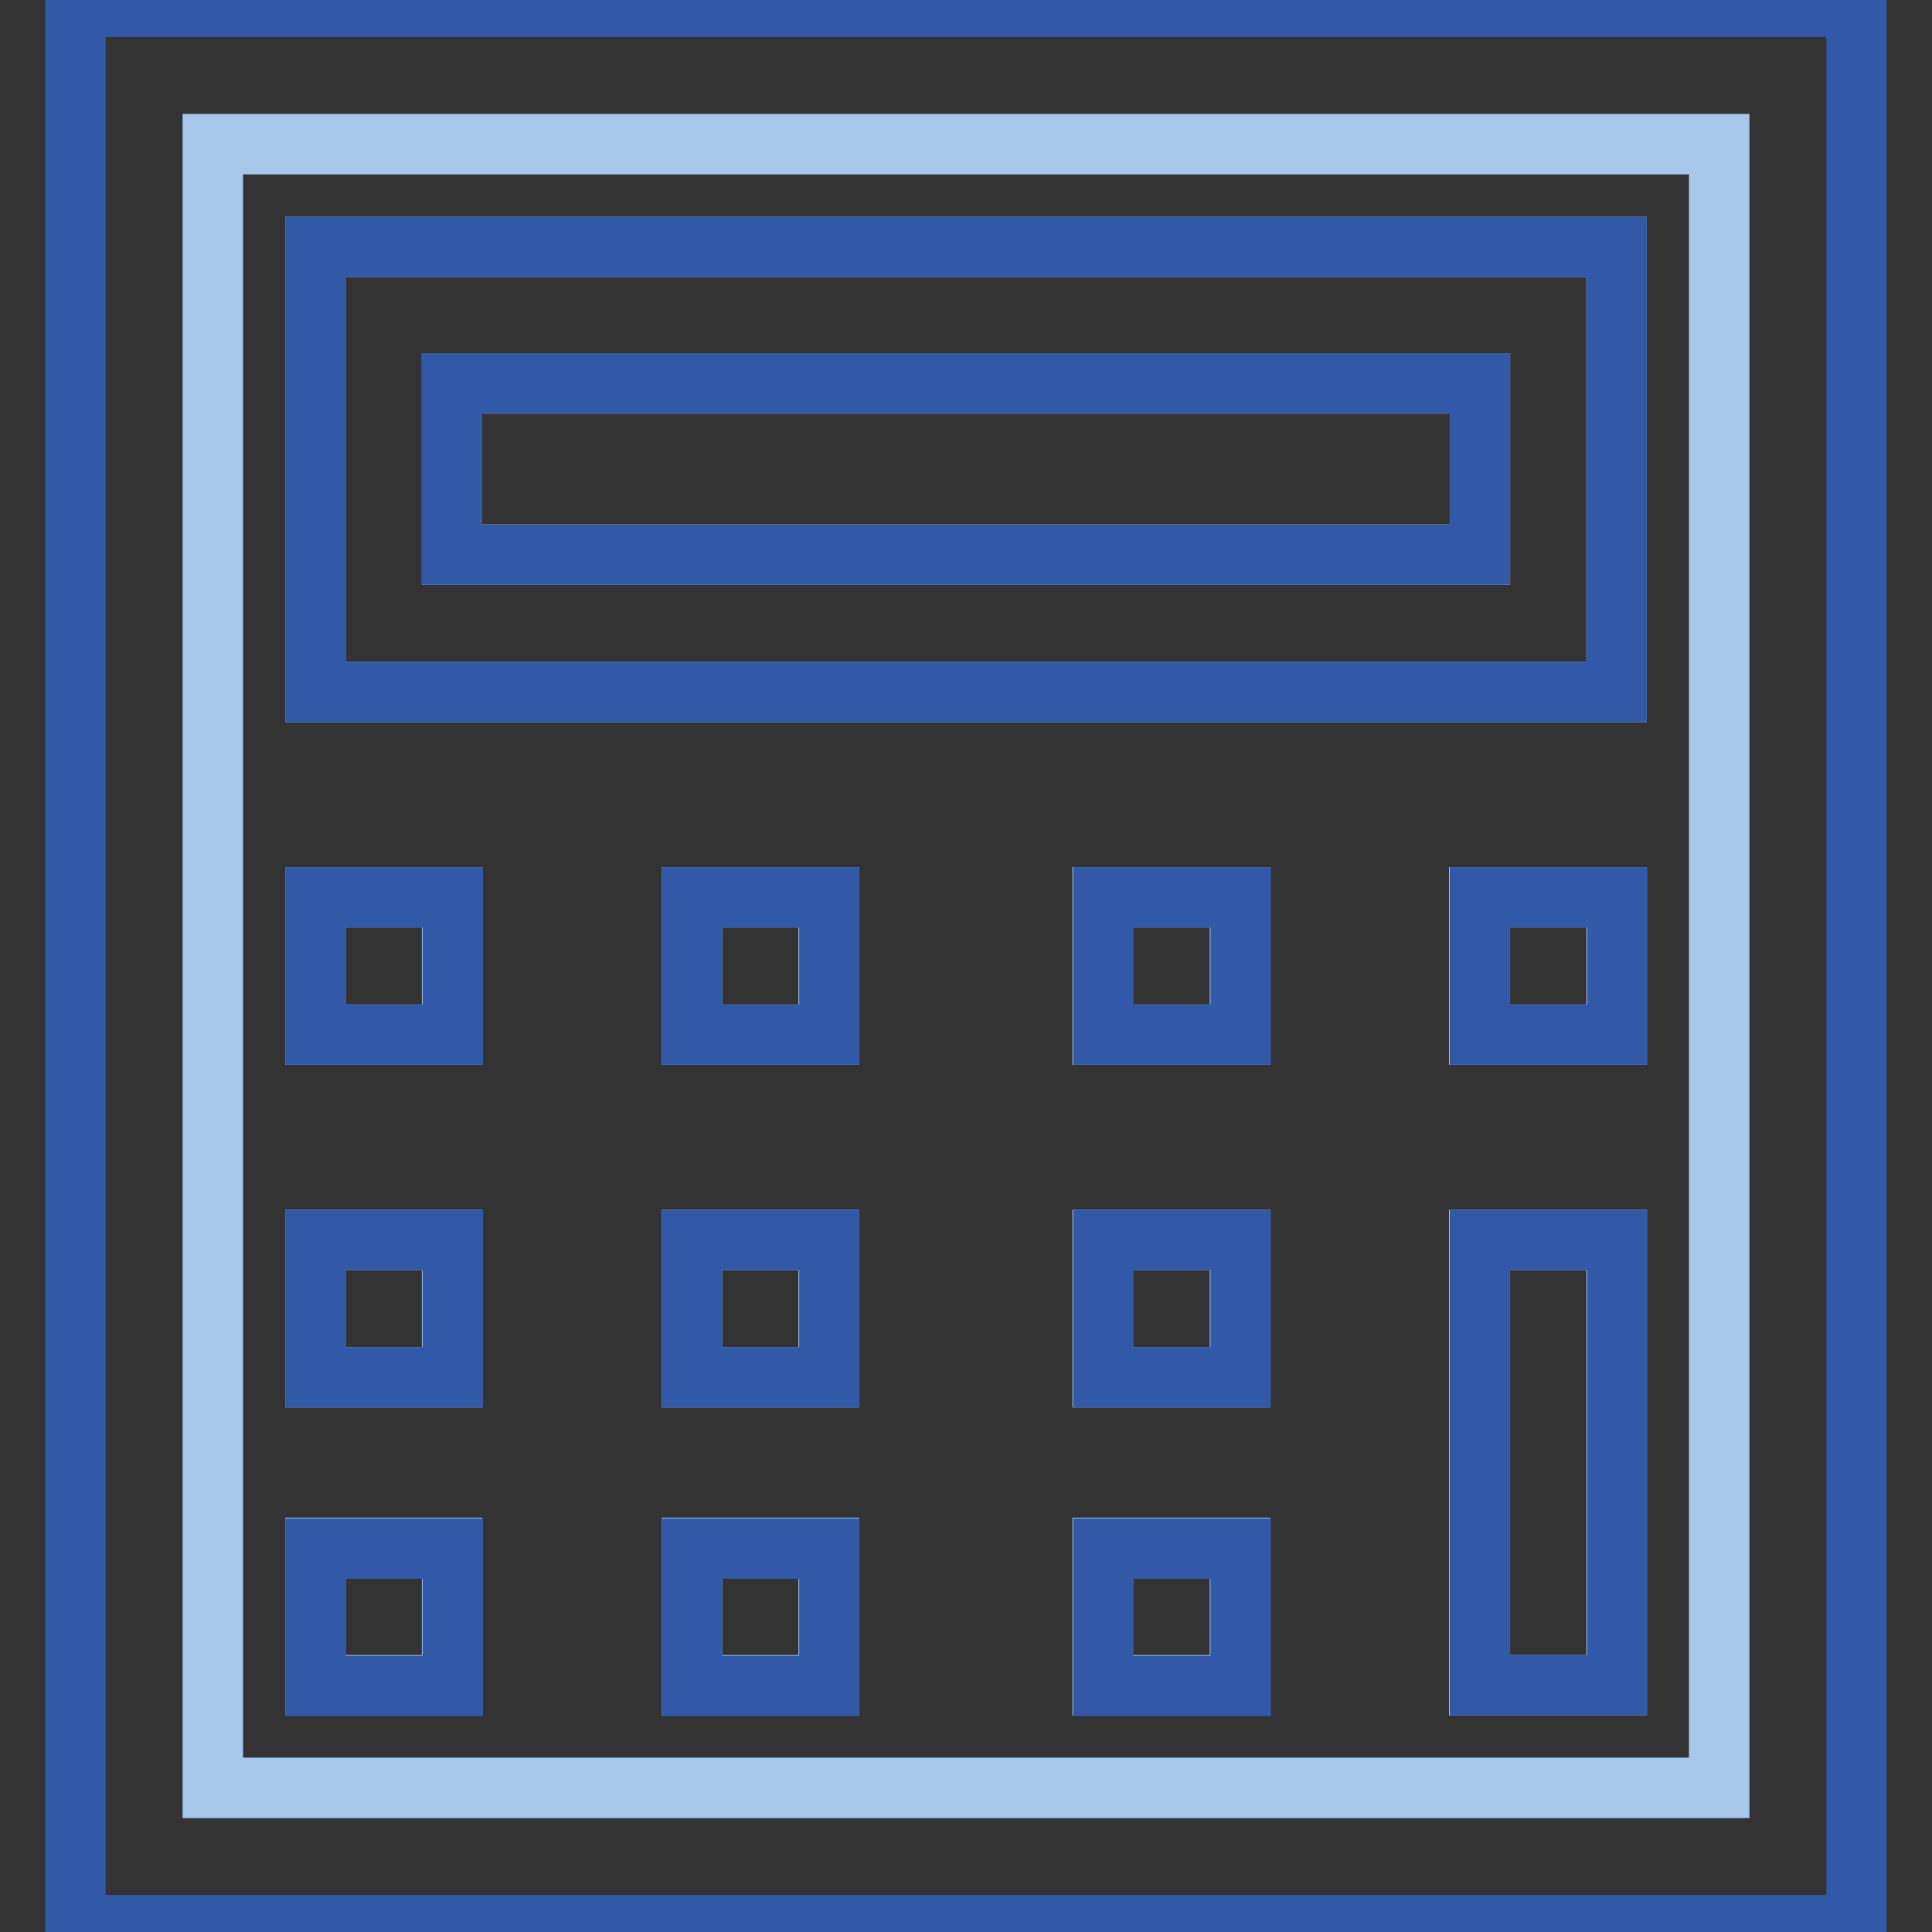 <?xml version="1.0" encoding="utf-8"?>
<!-- Svg Vector Icons : http://www.onlinewebfonts.com/icon -->
<!DOCTYPE svg PUBLIC "-//W3C//DTD SVG 1.1//EN" "http://www.w3.org/Graphics/SVG/1.1/DTD/svg11.dtd">
<svg version="1.1" xmlns="http://www.w3.org/2000/svg" xmlns:xlink="http://www.w3.org/1999/xlink" x="0px" y="0px" viewBox="0 0 256 256" enable-background="new 0 0 256 256" xml:space="preserve">
<rect x="0" y="0" width="256" height="256" fill="#333333" stroke="none"/>
<g> <path stroke-width="8" fill-opacity="0" stroke="#ffffff"  d="M59.9,50.8h136.2v22.7H59.9V50.8z"/> <path stroke-width="8" fill-opacity="0" stroke="#3159a7"  d="M246,0.9v254.2H10V0.9H246z M227.8,236.9V19.1H28.2v217.8H227.8z"/> <path stroke-width="8" fill-opacity="0" stroke="#a7c8ea"  d="M227.8,19.1v217.8H28.2V19.1H227.8z M214.2,223.3v-59h-18.2v59H214.2z M214.2,137.1v-18.2h-18.2v18.2H214.2 z M214.2,91.7v-59H41.8v59H214.2z M164.3,223.3v-18.2h-18.2v18.2H164.3z M164.3,182.5v-18.2h-18.2v18.2H164.3z M164.3,137.1v-18.2 h-18.2v18.2H164.3z M109.8,223.3v-18.2H91.7v18.2H109.8z M109.8,182.5v-18.2H91.7v18.2H109.8z M109.8,137.1v-18.2H91.7v18.2H109.8z  M59.9,223.3v-18.2H41.8v18.2H59.9z M59.9,182.5v-18.2H41.8v18.2H59.9z M59.9,137.1v-18.2H41.8v18.2H59.9z"/> <path stroke-width="8" fill-opacity="0" stroke="#3159a7"  d="M196.1,164.3h18.2v59h-18.2V164.3z M196.1,118.9h18.2v18.2h-18.2V118.9z M214.2,32.7v59H41.8v-59H214.2z  M196.1,73.5V50.8H59.9v22.7H196.1z M146.2,205.2h18.2v18.2h-18.2V205.2z M146.2,164.3h18.2v18.2h-18.2V164.3z M146.2,118.9h18.2 v18.2h-18.2V118.9z M91.7,205.2h18.2v18.2H91.7V205.2z M91.7,164.3h18.2v18.2H91.7V164.3z M91.7,118.9h18.2v18.2H91.7V118.9z  M41.8,205.2h18.2v18.2H41.8V205.2z M41.8,164.3h18.2v18.2H41.8V164.3z M41.8,118.9h18.2v18.2H41.8V118.9z"/></g>
</svg>